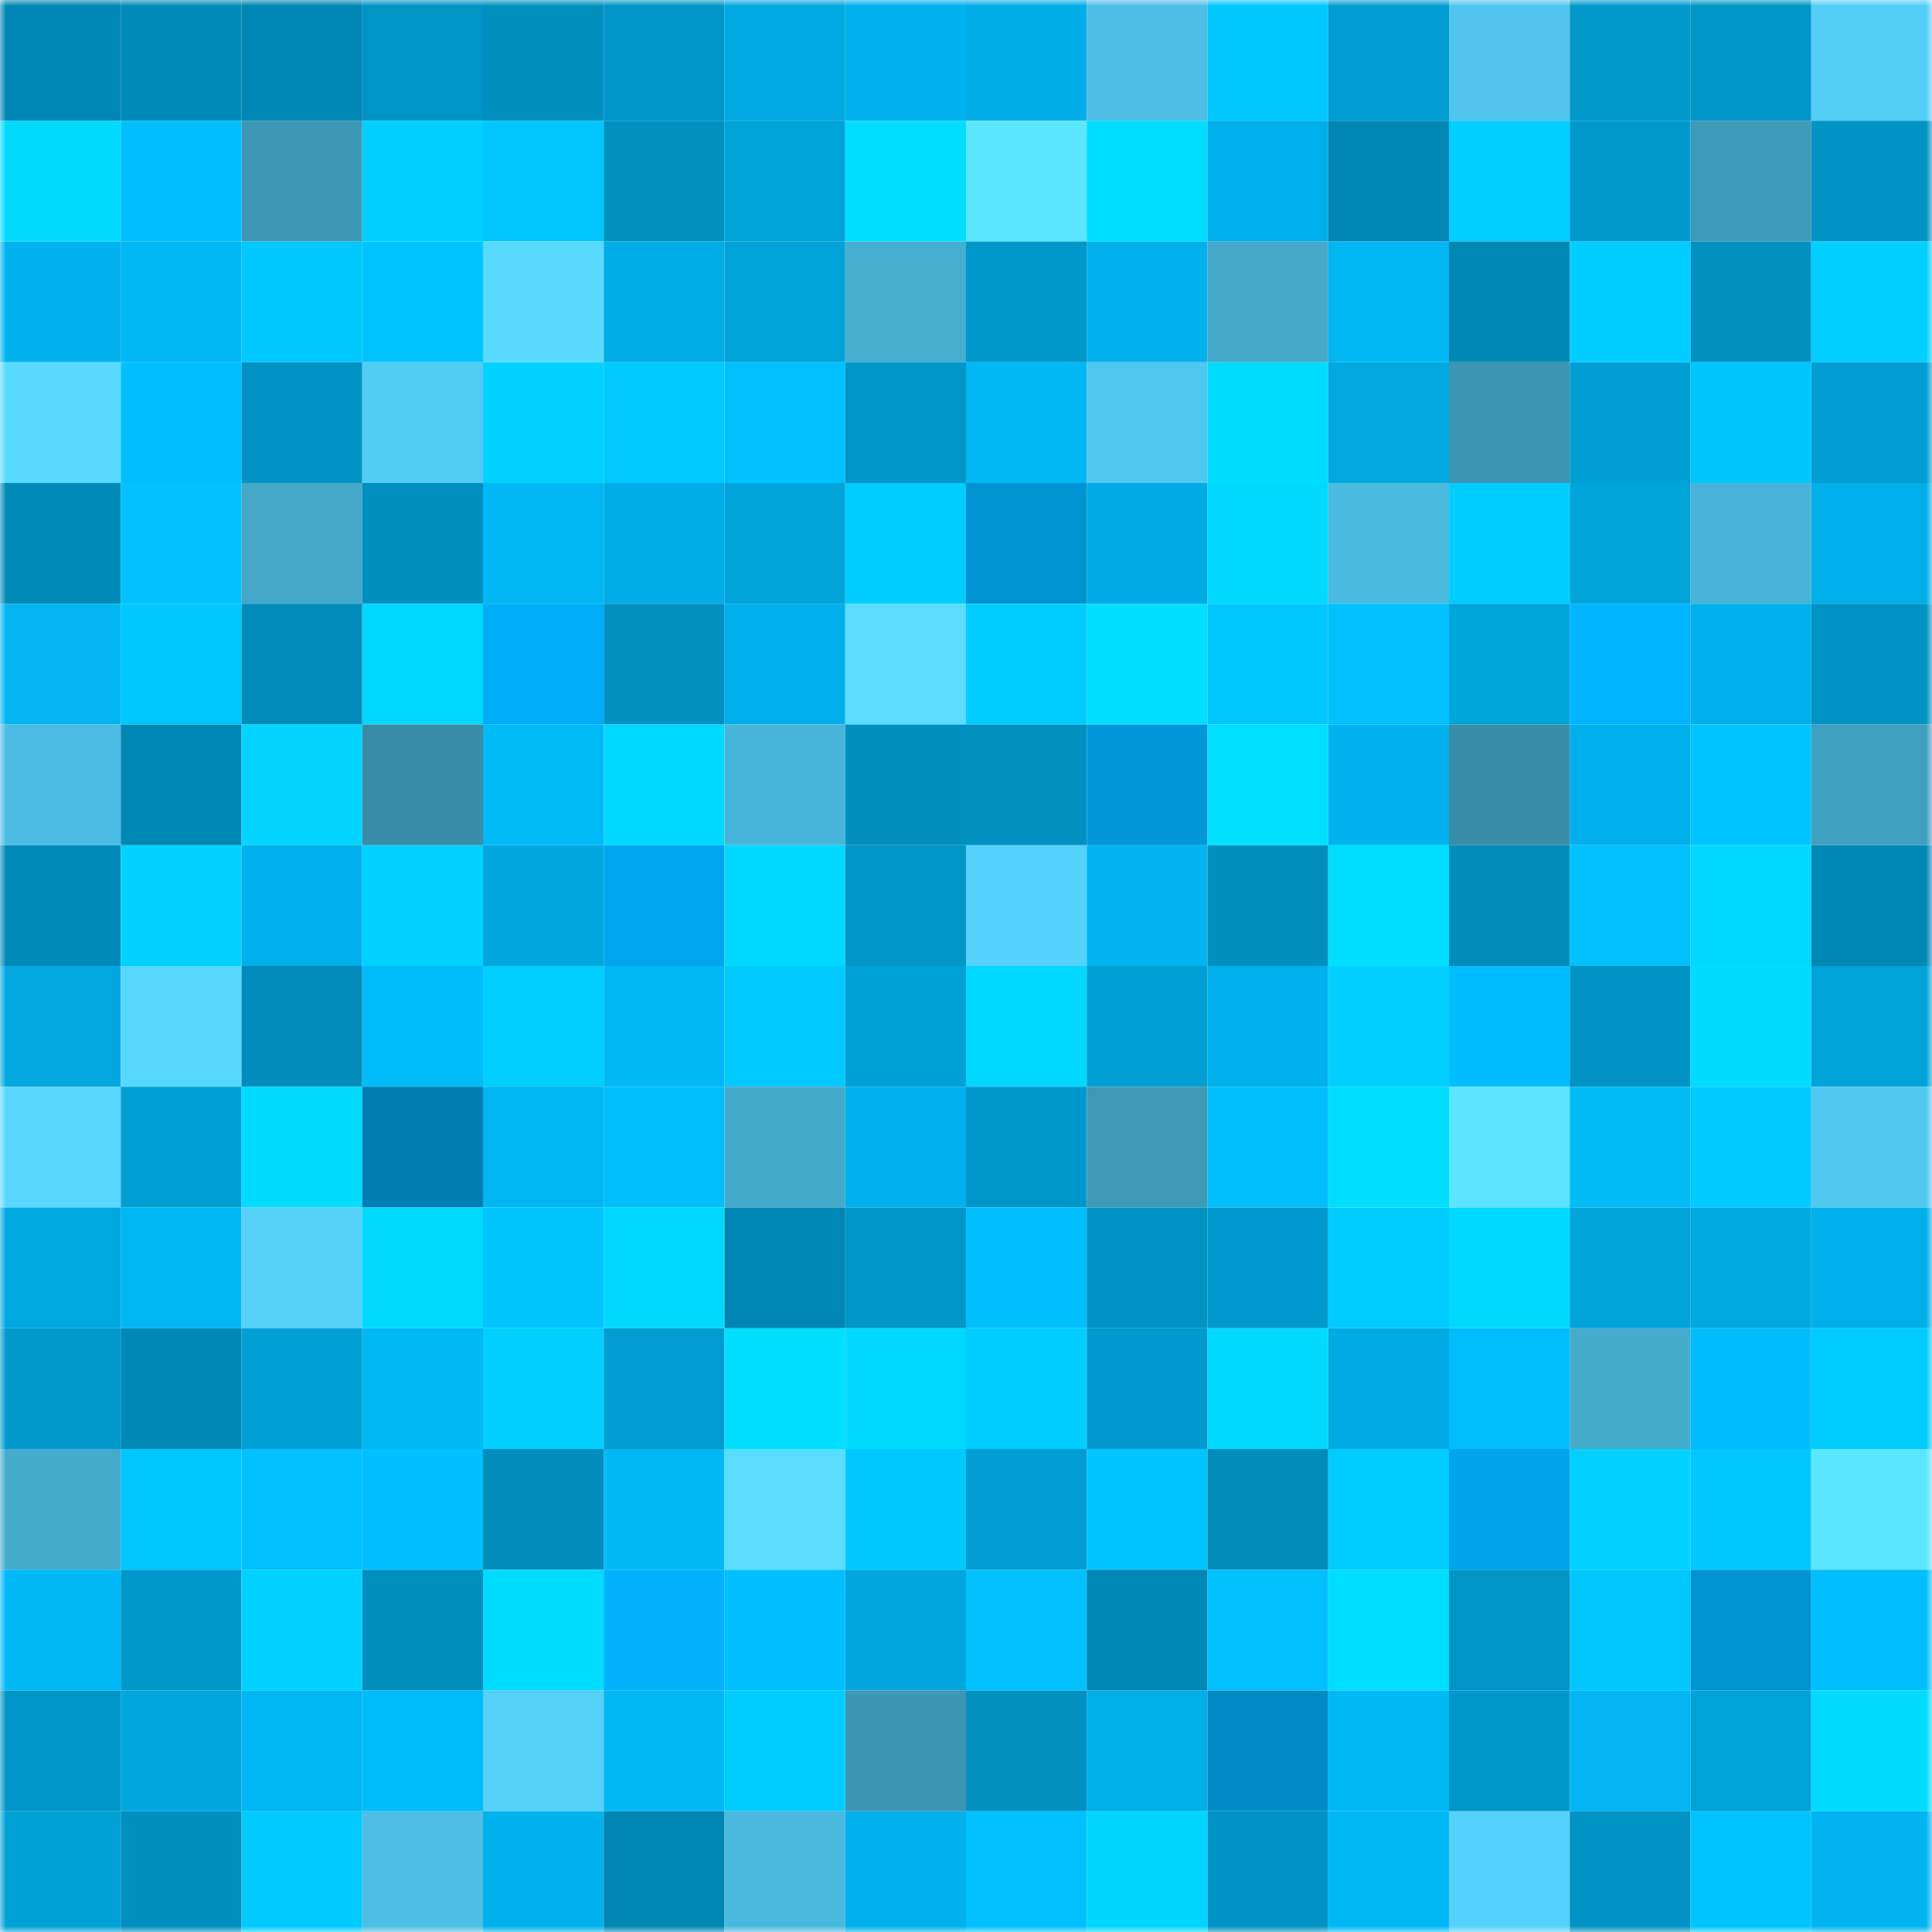 <svg viewBox="0 0 160 160" fill="none" role="img" xmlns="http://www.w3.org/2000/svg" width="240" height="240" name="ens%2Cyujiwh.eth"><mask id="133920807" mask-type="alpha" maskUnits="userSpaceOnUse" x="0" y="0" width="160" height="160"><rect width="160" height="160" fill="#FFFFFF"></rect></mask><g mask="url(#133920807)"><rect x="0" y="0" width="10" height="10" fill="#0086b2"></rect><rect x="10" y="0" width="10" height="10" fill="#008ab7"></rect><rect x="20" y="0" width="10" height="10" fill="#0086b2"></rect><rect x="30" y="0" width="10" height="10" fill="#0094c5"></rect><rect x="40" y="0" width="10" height="10" fill="#0090c0"></rect><rect x="50" y="0" width="10" height="10" fill="#0096c8"></rect><rect x="60" y="0" width="10" height="10" fill="#00a9e1"></rect><rect x="70" y="0" width="10" height="10" fill="#00b1ec"></rect><rect x="80" y="0" width="10" height="10" fill="#00ade7"></rect><rect x="90" y="0" width="10" height="10" fill="#4dbfe4"></rect><rect x="100" y="0" width="10" height="10" fill="#00c7ff"></rect><rect x="110" y="0" width="10" height="10" fill="#009dd0"></rect><rect x="120" y="0" width="10" height="10" fill="#50c6ee"></rect><rect x="130" y="0" width="10" height="10" fill="#0099cc"></rect><rect x="140" y="0" width="10" height="10" fill="#0095c6"></rect><rect x="150" y="0" width="10" height="10" fill="#53cef7"></rect><rect x="0" y="10" width="10" height="10" fill="#00daff"></rect><rect x="10" y="10" width="10" height="10" fill="#00bffe"></rect><rect x="20" y="10" width="10" height="10" fill="#3d98b6"></rect><rect x="30" y="10" width="10" height="10" fill="#00cfff"></rect><rect x="40" y="10" width="10" height="10" fill="#00c6ff"></rect><rect x="50" y="10" width="10" height="10" fill="#0091c1"></rect><rect x="60" y="10" width="10" height="10" fill="#00a2d8"></rect><rect x="70" y="10" width="10" height="10" fill="#00deff"></rect><rect x="80" y="10" width="10" height="10" fill="#5ce5ff"></rect><rect x="90" y="10" width="10" height="10" fill="#00ddff"></rect><rect x="100" y="10" width="10" height="10" fill="#00afea"></rect><rect x="110" y="10" width="10" height="10" fill="#0086b3"></rect><rect x="120" y="10" width="10" height="10" fill="#00ceff"></rect><rect x="130" y="10" width="10" height="10" fill="#0099cc"></rect><rect x="140" y="10" width="10" height="10" fill="#3e9ab9"></rect><rect x="150" y="10" width="10" height="10" fill="#0093c3"></rect><rect x="0" y="20" width="10" height="10" fill="#00b3ef"></rect><rect x="10" y="20" width="10" height="10" fill="#00b6f3"></rect><rect x="20" y="20" width="10" height="10" fill="#00c8ff"></rect><rect x="30" y="20" width="10" height="10" fill="#00c4ff"></rect><rect x="40" y="20" width="10" height="10" fill="#58daff"></rect><rect x="50" y="20" width="10" height="10" fill="#00ade6"></rect><rect x="60" y="20" width="10" height="10" fill="#00a2d7"></rect><rect x="70" y="20" width="10" height="10" fill="#46aed0"></rect><rect x="80" y="20" width="10" height="10" fill="#0097c9"></rect><rect x="90" y="20" width="10" height="10" fill="#00b1eb"></rect><rect x="100" y="20" width="10" height="10" fill="#44a9ca"></rect><rect x="110" y="20" width="10" height="10" fill="#00b6f2"></rect><rect x="120" y="20" width="10" height="10" fill="#0088b5"></rect><rect x="130" y="20" width="10" height="10" fill="#00cdff"></rect><rect x="140" y="20" width="10" height="10" fill="#0091c1"></rect><rect x="150" y="20" width="10" height="10" fill="#00d0ff"></rect><rect x="0" y="30" width="10" height="10" fill="#58daff"></rect><rect x="10" y="30" width="10" height="10" fill="#00bffe"></rect><rect x="20" y="30" width="10" height="10" fill="#0092c3"></rect><rect x="30" y="30" width="10" height="10" fill="#52ccf5"></rect><rect x="40" y="30" width="10" height="10" fill="#00d2ff"></rect><rect x="50" y="30" width="10" height="10" fill="#00c9ff"></rect><rect x="60" y="30" width="10" height="10" fill="#00c1ff"></rect><rect x="70" y="30" width="10" height="10" fill="#0096c7"></rect><rect x="80" y="30" width="10" height="10" fill="#00b8f5"></rect><rect x="90" y="30" width="10" height="10" fill="#50c7ef"></rect><rect x="100" y="30" width="10" height="10" fill="#00dcff"></rect><rect x="110" y="30" width="10" height="10" fill="#00a8df"></rect><rect x="120" y="30" width="10" height="10" fill="#3c96b3"></rect><rect x="130" y="30" width="10" height="10" fill="#009fd3"></rect><rect x="140" y="30" width="10" height="10" fill="#00c5ff"></rect><rect x="150" y="30" width="10" height="10" fill="#009ed2"></rect><rect x="0" y="40" width="10" height="10" fill="#008ab8"></rect><rect x="10" y="40" width="10" height="10" fill="#00c2ff"></rect><rect x="20" y="40" width="10" height="10" fill="#44a8c9"></rect><rect x="30" y="40" width="10" height="10" fill="#008fbe"></rect><rect x="40" y="40" width="10" height="10" fill="#00b7f4"></rect><rect x="50" y="40" width="10" height="10" fill="#00ade6"></rect><rect x="60" y="40" width="10" height="10" fill="#00a4da"></rect><rect x="70" y="40" width="10" height="10" fill="#00cdff"></rect><rect x="80" y="40" width="10" height="10" fill="#0093d1"></rect><rect x="90" y="40" width="10" height="10" fill="#00abe4"></rect><rect x="100" y="40" width="10" height="10" fill="#00d8ff"></rect><rect x="110" y="40" width="10" height="10" fill="#4bbbe0"></rect><rect x="120" y="40" width="10" height="10" fill="#00cdff"></rect><rect x="130" y="40" width="10" height="10" fill="#00a4db"></rect><rect x="140" y="40" width="10" height="10" fill="#49b4d8"></rect><rect x="150" y="40" width="10" height="10" fill="#00afe9"></rect><rect x="0" y="50" width="10" height="10" fill="#00b5f1"></rect><rect x="10" y="50" width="10" height="10" fill="#00c7ff"></rect><rect x="20" y="50" width="10" height="10" fill="#008cba"></rect><rect x="30" y="50" width="10" height="10" fill="#00d7ff"></rect><rect x="40" y="50" width="10" height="10" fill="#00acf6"></rect><rect x="50" y="50" width="10" height="10" fill="#0091c1"></rect><rect x="60" y="50" width="10" height="10" fill="#00afe9"></rect><rect x="70" y="50" width="10" height="10" fill="#59dcff"></rect><rect x="80" y="50" width="10" height="10" fill="#00cdff"></rect><rect x="90" y="50" width="10" height="10" fill="#00ddff"></rect><rect x="100" y="50" width="10" height="10" fill="#00c7ff"></rect><rect x="110" y="50" width="10" height="10" fill="#00c1ff"></rect><rect x="120" y="50" width="10" height="10" fill="#00a5db"></rect><rect x="130" y="50" width="10" height="10" fill="#00b3ff"></rect><rect x="140" y="50" width="10" height="10" fill="#00b0eb"></rect><rect x="150" y="50" width="10" height="10" fill="#0093c3"></rect><rect x="0" y="60" width="10" height="10" fill="#4cbde2"></rect><rect x="10" y="60" width="10" height="10" fill="#0087b4"></rect><rect x="20" y="60" width="10" height="10" fill="#00d4ff"></rect><rect x="30" y="60" width="10" height="10" fill="#398ca8"></rect><rect x="40" y="60" width="10" height="10" fill="#00baf7"></rect><rect x="50" y="60" width="10" height="10" fill="#00d9ff"></rect><rect x="60" y="60" width="10" height="10" fill="#49b5d9"></rect><rect x="70" y="60" width="10" height="10" fill="#0090c0"></rect><rect x="80" y="60" width="10" height="10" fill="#0091c1"></rect><rect x="90" y="60" width="10" height="10" fill="#0098d9"></rect><rect x="100" y="60" width="10" height="10" fill="#00dfff"></rect><rect x="110" y="60" width="10" height="10" fill="#00b3ee"></rect><rect x="120" y="60" width="10" height="10" fill="#398da9"></rect><rect x="130" y="60" width="10" height="10" fill="#00afea"></rect><rect x="140" y="60" width="10" height="10" fill="#00c4ff"></rect><rect x="150" y="60" width="10" height="10" fill="#409fbf"></rect><rect x="0" y="70" width="10" height="10" fill="#008ab7"></rect><rect x="10" y="70" width="10" height="10" fill="#00d2ff"></rect><rect x="20" y="70" width="10" height="10" fill="#00b0eb"></rect><rect x="30" y="70" width="10" height="10" fill="#00d2ff"></rect><rect x="40" y="70" width="10" height="10" fill="#00a7de"></rect><rect x="50" y="70" width="10" height="10" fill="#00a6ed"></rect><rect x="60" y="70" width="10" height="10" fill="#00d9ff"></rect><rect x="70" y="70" width="10" height="10" fill="#0096c7"></rect><rect x="80" y="70" width="10" height="10" fill="#54d2fb"></rect><rect x="90" y="70" width="10" height="10" fill="#00b4ef"></rect><rect x="100" y="70" width="10" height="10" fill="#0090c0"></rect><rect x="110" y="70" width="10" height="10" fill="#00ddff"></rect><rect x="120" y="70" width="10" height="10" fill="#008bb9"></rect><rect x="130" y="70" width="10" height="10" fill="#00c0ff"></rect><rect x="140" y="70" width="10" height="10" fill="#00d8ff"></rect><rect x="150" y="70" width="10" height="10" fill="#0088b5"></rect><rect x="0" y="80" width="10" height="10" fill="#00a8df"></rect><rect x="10" y="80" width="10" height="10" fill="#57d9ff"></rect><rect x="20" y="80" width="10" height="10" fill="#008cbb"></rect><rect x="30" y="80" width="10" height="10" fill="#00bbf9"></rect><rect x="40" y="80" width="10" height="10" fill="#00ceff"></rect><rect x="50" y="80" width="10" height="10" fill="#00b8f5"></rect><rect x="60" y="80" width="10" height="10" fill="#00caff"></rect><rect x="70" y="80" width="10" height="10" fill="#00a1d6"></rect><rect x="80" y="80" width="10" height="10" fill="#00d7ff"></rect><rect x="90" y="80" width="10" height="10" fill="#00a0d5"></rect><rect x="100" y="80" width="10" height="10" fill="#00b1ec"></rect><rect x="110" y="80" width="10" height="10" fill="#00cfff"></rect><rect x="120" y="80" width="10" height="10" fill="#00befd"></rect><rect x="130" y="80" width="10" height="10" fill="#0093c4"></rect><rect x="140" y="80" width="10" height="10" fill="#00dbff"></rect><rect x="150" y="80" width="10" height="10" fill="#00a4da"></rect><rect x="0" y="90" width="10" height="10" fill="#57d7ff"></rect><rect x="10" y="90" width="10" height="10" fill="#00a0d5"></rect><rect x="20" y="90" width="10" height="10" fill="#00dbff"></rect><rect x="30" y="90" width="10" height="10" fill="#007db3"></rect><rect x="40" y="90" width="10" height="10" fill="#00b6f2"></rect><rect x="50" y="90" width="10" height="10" fill="#00bdfc"></rect><rect x="60" y="90" width="10" height="10" fill="#44aacc"></rect><rect x="70" y="90" width="10" height="10" fill="#00b1ec"></rect><rect x="80" y="90" width="10" height="10" fill="#0098ca"></rect><rect x="90" y="90" width="10" height="10" fill="#3e99b7"></rect><rect x="100" y="90" width="10" height="10" fill="#00bdfc"></rect><rect x="110" y="90" width="10" height="10" fill="#00ddff"></rect><rect x="120" y="90" width="10" height="10" fill="#5be3ff"></rect><rect x="130" y="90" width="10" height="10" fill="#00bbf8"></rect><rect x="140" y="90" width="10" height="10" fill="#00caff"></rect><rect x="150" y="90" width="10" height="10" fill="#51c8f0"></rect><rect x="0" y="100" width="10" height="10" fill="#00a8e0"></rect><rect x="10" y="100" width="10" height="10" fill="#00b6f3"></rect><rect x="20" y="100" width="10" height="10" fill="#54d0f9"></rect><rect x="30" y="100" width="10" height="10" fill="#00daff"></rect><rect x="40" y="100" width="10" height="10" fill="#00c5ff"></rect><rect x="50" y="100" width="10" height="10" fill="#00d9ff"></rect><rect x="60" y="100" width="10" height="10" fill="#0086b2"></rect><rect x="70" y="100" width="10" height="10" fill="#0096c7"></rect><rect x="80" y="100" width="10" height="10" fill="#00bfff"></rect><rect x="90" y="100" width="10" height="10" fill="#0092c2"></rect><rect x="100" y="100" width="10" height="10" fill="#009bce"></rect><rect x="110" y="100" width="10" height="10" fill="#00cbff"></rect><rect x="120" y="100" width="10" height="10" fill="#00d8ff"></rect><rect x="130" y="100" width="10" height="10" fill="#00a4db"></rect><rect x="140" y="100" width="10" height="10" fill="#00a8e0"></rect><rect x="150" y="100" width="10" height="10" fill="#00afe9"></rect><rect x="0" y="110" width="10" height="10" fill="#009acd"></rect><rect x="10" y="110" width="10" height="10" fill="#0087b4"></rect><rect x="20" y="110" width="10" height="10" fill="#00a0d5"></rect><rect x="30" y="110" width="10" height="10" fill="#00b8f6"></rect><rect x="40" y="110" width="10" height="10" fill="#00cfff"></rect><rect x="50" y="110" width="10" height="10" fill="#009ccf"></rect><rect x="60" y="110" width="10" height="10" fill="#00deff"></rect><rect x="70" y="110" width="10" height="10" fill="#00d9ff"></rect><rect x="80" y="110" width="10" height="10" fill="#00cdff"></rect><rect x="90" y="110" width="10" height="10" fill="#009ace"></rect><rect x="100" y="110" width="10" height="10" fill="#00d8ff"></rect><rect x="110" y="110" width="10" height="10" fill="#00aae3"></rect><rect x="120" y="110" width="10" height="10" fill="#00bcfa"></rect><rect x="130" y="110" width="10" height="10" fill="#45acce"></rect><rect x="140" y="110" width="10" height="10" fill="#00befd"></rect><rect x="150" y="110" width="10" height="10" fill="#00cbff"></rect><rect x="0" y="120" width="10" height="10" fill="#45abcd"></rect><rect x="10" y="120" width="10" height="10" fill="#00c7ff"></rect><rect x="20" y="120" width="10" height="10" fill="#00c0ff"></rect><rect x="30" y="120" width="10" height="10" fill="#00beff"></rect><rect x="40" y="120" width="10" height="10" fill="#008dbc"></rect><rect x="50" y="120" width="10" height="10" fill="#00b8f5"></rect><rect x="60" y="120" width="10" height="10" fill="#59ddff"></rect><rect x="70" y="120" width="10" height="10" fill="#00c8ff"></rect><rect x="80" y="120" width="10" height="10" fill="#009ed2"></rect><rect x="90" y="120" width="10" height="10" fill="#00c4ff"></rect><rect x="100" y="120" width="10" height="10" fill="#008bb9"></rect><rect x="110" y="120" width="10" height="10" fill="#00ccff"></rect><rect x="120" y="120" width="10" height="10" fill="#00a4ea"></rect><rect x="130" y="120" width="10" height="10" fill="#00d1ff"></rect><rect x="140" y="120" width="10" height="10" fill="#00c8ff"></rect><rect x="150" y="120" width="10" height="10" fill="#5ce5ff"></rect><rect x="0" y="130" width="10" height="10" fill="#00b8f6"></rect><rect x="10" y="130" width="10" height="10" fill="#0098ca"></rect><rect x="20" y="130" width="10" height="10" fill="#00d2ff"></rect><rect x="30" y="130" width="10" height="10" fill="#008fbe"></rect><rect x="40" y="130" width="10" height="10" fill="#00dcff"></rect><rect x="50" y="130" width="10" height="10" fill="#00b1fc"></rect><rect x="60" y="130" width="10" height="10" fill="#00bfff"></rect><rect x="70" y="130" width="10" height="10" fill="#00a6dd"></rect><rect x="80" y="130" width="10" height="10" fill="#00c2ff"></rect><rect x="90" y="130" width="10" height="10" fill="#0087b4"></rect><rect x="100" y="130" width="10" height="10" fill="#00c0ff"></rect><rect x="110" y="130" width="10" height="10" fill="#00ddff"></rect><rect x="120" y="130" width="10" height="10" fill="#0094c5"></rect><rect x="130" y="130" width="10" height="10" fill="#00c6ff"></rect><rect x="140" y="130" width="10" height="10" fill="#0093d1"></rect><rect x="150" y="130" width="10" height="10" fill="#00bfff"></rect><rect x="0" y="140" width="10" height="10" fill="#0095c6"></rect><rect x="10" y="140" width="10" height="10" fill="#00a6dd"></rect><rect x="20" y="140" width="10" height="10" fill="#00b6f2"></rect><rect x="30" y="140" width="10" height="10" fill="#00bbf9"></rect><rect x="40" y="140" width="10" height="10" fill="#54d0f9"></rect><rect x="50" y="140" width="10" height="10" fill="#00b8f5"></rect><rect x="60" y="140" width="10" height="10" fill="#00cdff"></rect><rect x="70" y="140" width="10" height="10" fill="#3d96b4"></rect><rect x="80" y="140" width="10" height="10" fill="#0091c1"></rect><rect x="90" y="140" width="10" height="10" fill="#00aee8"></rect><rect x="100" y="140" width="10" height="10" fill="#008bc7"></rect><rect x="110" y="140" width="10" height="10" fill="#00b8f6"></rect><rect x="120" y="140" width="10" height="10" fill="#0097c9"></rect><rect x="130" y="140" width="10" height="10" fill="#00b5f1"></rect><rect x="140" y="140" width="10" height="10" fill="#00a2d7"></rect><rect x="150" y="140" width="10" height="10" fill="#00dbff"></rect><rect x="0" y="150" width="10" height="10" fill="#00a1d7"></rect><rect x="10" y="150" width="10" height="10" fill="#008fbf"></rect><rect x="20" y="150" width="10" height="10" fill="#00caff"></rect><rect x="30" y="150" width="10" height="10" fill="#4dbee4"></rect><rect x="40" y="150" width="10" height="10" fill="#00b1eb"></rect><rect x="50" y="150" width="10" height="10" fill="#0086b2"></rect><rect x="60" y="150" width="10" height="10" fill="#4ab9dd"></rect><rect x="70" y="150" width="10" height="10" fill="#00b1ec"></rect><rect x="80" y="150" width="10" height="10" fill="#00c0ff"></rect><rect x="90" y="150" width="10" height="10" fill="#00d5ff"></rect><rect x="100" y="150" width="10" height="10" fill="#0093c4"></rect><rect x="110" y="150" width="10" height="10" fill="#00b8f6"></rect><rect x="120" y="150" width="10" height="10" fill="#54d2fb"></rect><rect x="130" y="150" width="10" height="10" fill="#0093c4"></rect><rect x="140" y="150" width="10" height="10" fill="#00c4ff"></rect><rect x="150" y="150" width="10" height="10" fill="#00b4f0"></rect></g></svg>